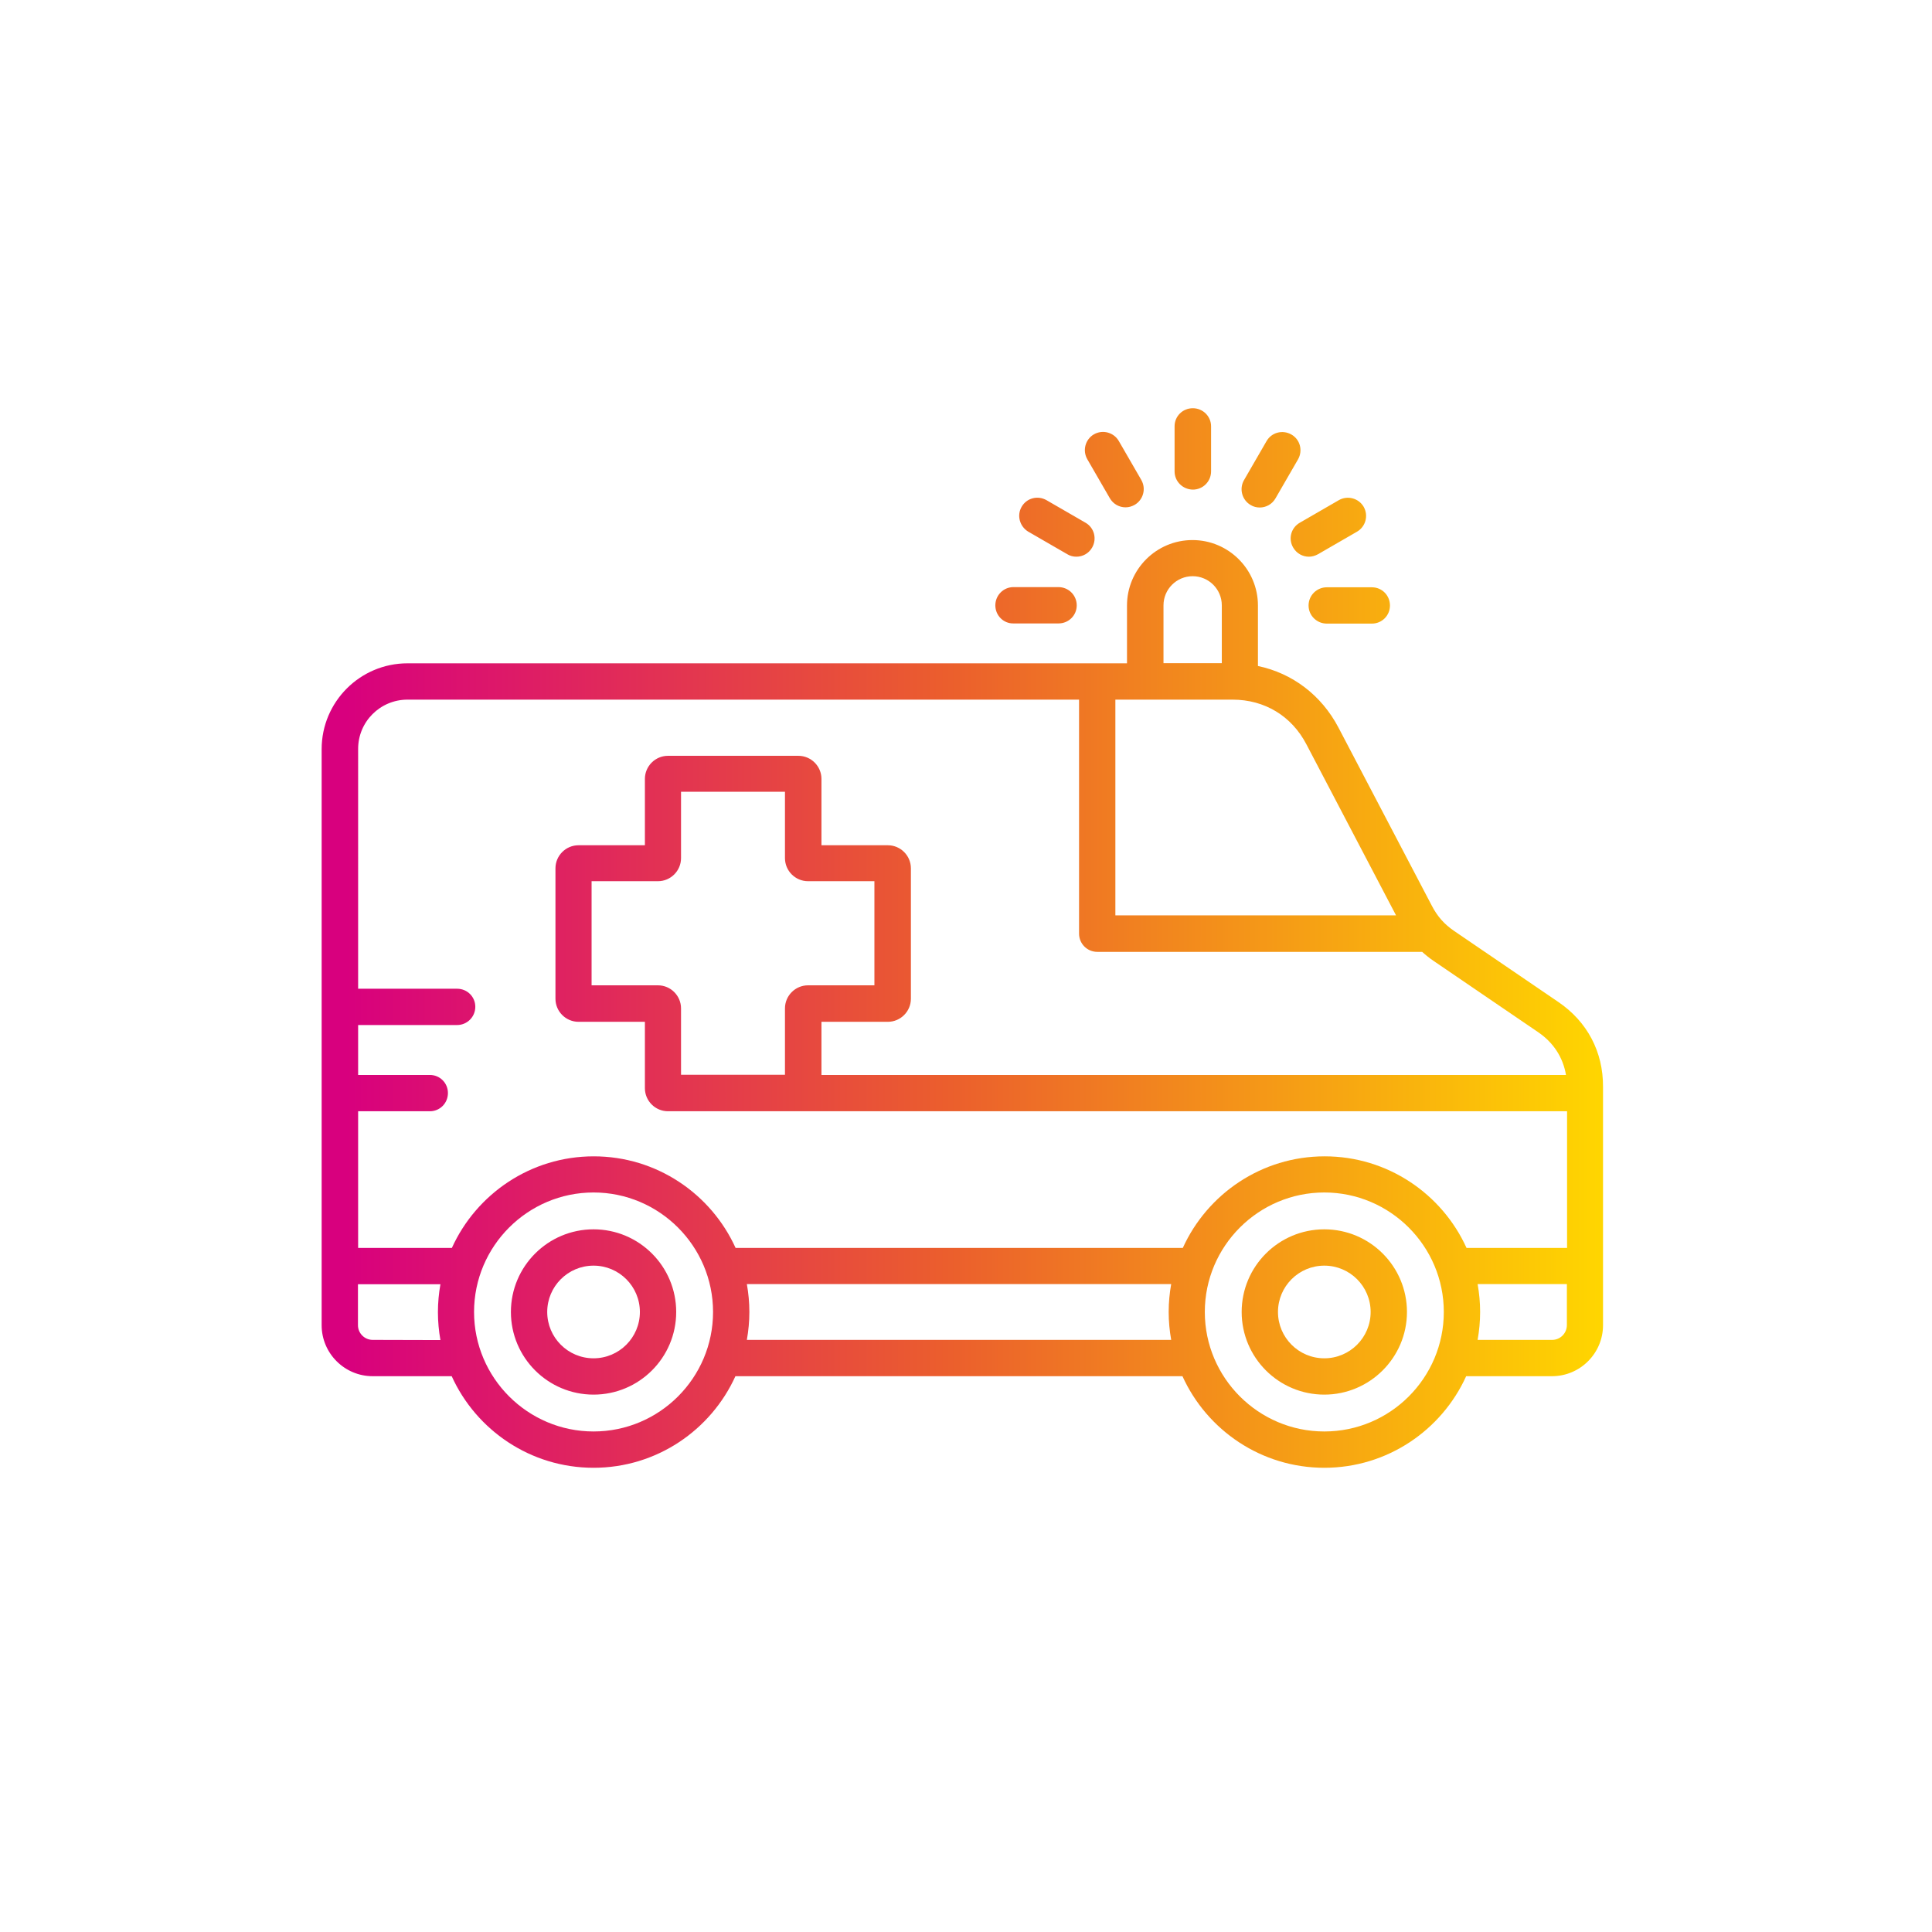 <?xml version="1.0" encoding="utf-8"?>
<!-- Generator: Adobe Illustrator 27.0.0, SVG Export Plug-In . SVG Version: 6.00 Build 0)  -->
<svg version="1.1" id="Layer_1" xmlns="http://www.w3.org/2000/svg" xmlns:xlink="http://www.w3.org/1999/xlink" x="0px" y="0px"
	 viewBox="0 0 1080 1080" style="enable-background:new 0 0 1080 1080;" xml:space="preserve">
<style type="text/css">
	.st0{fill:url(#SVGID_1_);}
</style>
<g>
	<linearGradient id="SVGID_1_" gradientUnits="userSpaceOnUse" x1="179.792" y1="524.3" x2="896.213" y2="524.3">
		<stop  offset="0" style="stop-color:#D8007E"/>
		<stop  offset="1.818680e-02" style="stop-color:#D8007E"/>
		<stop  offset="0.487" style="stop-color:#EB5E2D"/>
		<stop  offset="1" style="stop-color:#FFD600"/>
	</linearGradient>
	<path class="st0" d="M556.4,338.4c0-5.6,4.5-10.2,10.1-10.2h25.2c5.6,0,10.2,4.5,10.2,10.2c0,5.6-4.5,10.1-10.2,10.1h-25.2
		C560.9,348.6,556.4,344,556.4,338.4z M571.1,283.3c2.8-4.9,9-6.5,13.9-3.7l21.8,12.6c4.9,2.8,6.5,9,3.7,13.9
		c-1.9,3.3-5.3,5.1-8.8,5.1c-1.7,0-3.5-0.4-5.1-1.4l-21.8-12.6C570,294.3,568.3,288.1,571.1,283.3 M607.8,256.7
		c-2.8-4.9-1.1-11.1,3.7-13.9c4.9-2.8,11.1-1.1,13.9,3.7l12.6,21.8c2.8,4.9,1.1,11.1-3.7,13.9c-1.6,0.9-3.3,1.4-5.1,1.4
		c-3.5,0-6.9-1.8-8.8-5.1L607.8,256.7z M741.7,328.3h25.2c5.6,0,10.1,4.5,10.1,10.2c0,5.6-4.5,10.1-10.1,10.1h-25.2
		c-5.6,0-10.2-4.5-10.2-10.1C731.5,332.8,736.1,328.3,741.7,328.3 M726.6,292.2l21.8-12.6c4.9-2.8,11.1-1.1,13.9,3.7
		c2.8,4.9,1.1,11.1-3.7,13.9l-21.8,12.6c-1.6,0.9-3.4,1.4-5.1,1.4c-3.5,0-6.9-1.8-8.8-5.1C720,301.2,721.7,295,726.6,292.2
		 M695.4,268.4l12.6-21.8c2.8-4.9,9-6.5,13.9-3.7c4.9,2.8,6.5,9,3.7,13.9L713,278.6c-1.9,3.3-5.3,5.1-8.8,5.1
		c-1.7,0-3.5-0.4-5.1-1.4C694.3,279.5,692.6,273.3,695.4,268.4 M656.6,263.5v-25.2c0-5.6,4.5-10.1,10.2-10.1
		c5.6,0,10.2,4.5,10.2,10.1v25.2c0,5.6-4.5,10.2-10.2,10.2C661.1,273.6,656.6,269.1,656.6,263.5 M331.8,759.3
		c-14.3,0-25.9-11.6-25.9-25.9s11.6-25.9,25.9-25.9c14.3,0,25.9,11.6,25.9,25.9S346.1,759.3,331.8,759.3 M331.8,687.2
		c-25.5,0-46.2,20.7-46.2,46.2c0,25.5,20.7,46.2,46.2,46.2c25.5,0,46.2-20.7,46.2-46.2C378,707.9,357.3,687.2,331.8,687.2
		 M740.3,759.3c-14.3,0-25.9-11.6-25.9-25.9s11.6-25.9,25.9-25.9c14.3,0,25.9,11.6,25.9,25.9S754.6,759.3,740.3,759.3 M740.3,687.2
		c-25.5,0-46.2,20.7-46.2,46.2c0,25.5,20.7,46.2,46.2,46.2c25.4,0,46.2-20.7,46.2-46.2C786.5,707.9,765.8,687.2,740.3,687.2
		 M867.7,749H826c0.9-5.1,1.4-10.3,1.4-15.6c0-5.3-0.5-10.5-1.4-15.6h49.9v22.9C875.9,745.3,872.2,749,867.7,749 M740.3,800.2
		c-36.8,0-66.8-30-66.8-66.8s30-66.8,66.8-66.8c36.8,0,66.8,30,66.8,66.8S777.2,800.2,740.3,800.2 M417.5,749
		c0.9-5.1,1.4-10.3,1.4-15.6c0-5.3-0.5-10.5-1.4-15.6h237.2c-0.9,5.1-1.4,10.3-1.4,15.6c0,5.3,0.5,10.5,1.4,15.6H417.5z
		 M331.8,800.2c-36.8,0-66.8-30-66.8-66.8s30-66.8,66.8-66.8s66.8,30,66.8,66.8S368.7,800.2,331.8,800.2 M208.3,749
		c-4.5,0-8.2-3.7-8.2-8.2v-22.9h46.1c-0.9,5.1-1.4,10.3-1.4,15.6c0,5.3,0.5,10.5,1.4,15.6L208.3,749L208.3,749z M367.8,550.8h-37.1
		v-58.2h37.1c7.1,0,12.9-5.8,12.9-12.9v-37.1h58.1v37.1c0,7.1,5.8,12.9,12.9,12.9h37.1v58.2h-37.1c-7.1,0-12.9,5.8-12.9,12.9v37.1
		h-58.1v-37.1C380.7,556.6,374.9,550.8,367.8,550.8 M227.8,391.1h375.4v130.8c0,5.6,4.5,10.2,10.2,10.2H795c2,1.8,4.2,3.6,6.6,5.2
		l58.1,39.6c8.7,5.9,14,14.1,15.7,24H459.2v-29.7h37.1c7.1,0,12.9-5.8,12.9-12.9v-72.9c0-7.1-5.8-12.9-12.9-12.9h-37.1v-37.1
		c0-7.1-5.8-12.9-12.9-12.9h-72.9c-7.1,0-12.9,5.8-12.9,12.9v37.1h-37.1c-7.1,0-12.9,5.8-12.9,12.9v72.9c0,7.1,5.8,12.9,12.9,12.9
		h37.1v37.1c0,7.1,5.8,12.9,12.9,12.9h72.9h429.7v76.4h-56.2c-13.7-30.2-44.1-51.2-79.3-51.2c-35.2,0-65.6,21-79.3,51.2H411.2
		c-13.7-30.2-44.1-51.2-79.3-51.2s-65.6,21-79.3,51.2h-52.4v-76.4h40.1c5.6,0,10.1-4.5,10.1-10.2c0-5.6-4.5-10.1-10.1-10.1h-40.1
		v-27.9h55.3c5.6,0,10.2-4.5,10.2-10.2c0-5.6-4.5-10.1-10.2-10.1h-55.3V418.8C200.1,403.5,212.5,391.1,227.8,391.1z M650.4,338.4
		c0-9,7.3-16.3,16.3-16.3c9,0,16.3,7.3,16.3,16.3v32.3h-32.6V338.4z M730.3,416.1l50.1,95.6H623.5V391.1H689
		C706.9,391.1,722,400.2,730.3,416.1 M871.1,560.1l-58.1-39.6c-5.6-3.8-9.5-8.2-12.6-14.2l-52.2-99.6c-9.5-18.1-25.8-30.4-45-34.4
		v-33.8c0-20.2-16.4-36.6-36.6-36.6c-20.2,0-36.6,16.4-36.6,36.6v32.3H227.8c-26.5,0-48,21.5-48,48v288.9v33.1
		c0,15.7,12.8,28.5,28.5,28.5h44.2c13.7,30.2,44.1,51.2,79.3,51.2c35.2,0,65.6-21,79.3-51.2H661c13.7,30.2,44.1,51.2,79.3,51.2
		c35.2,0,65.6-21,79.3-51.2h48c15.7,0,28.5-12.8,28.5-28.5v-33.1V607.5C896.2,588,887.3,571.1,871.1,560.1"/>
</g>
</svg>
